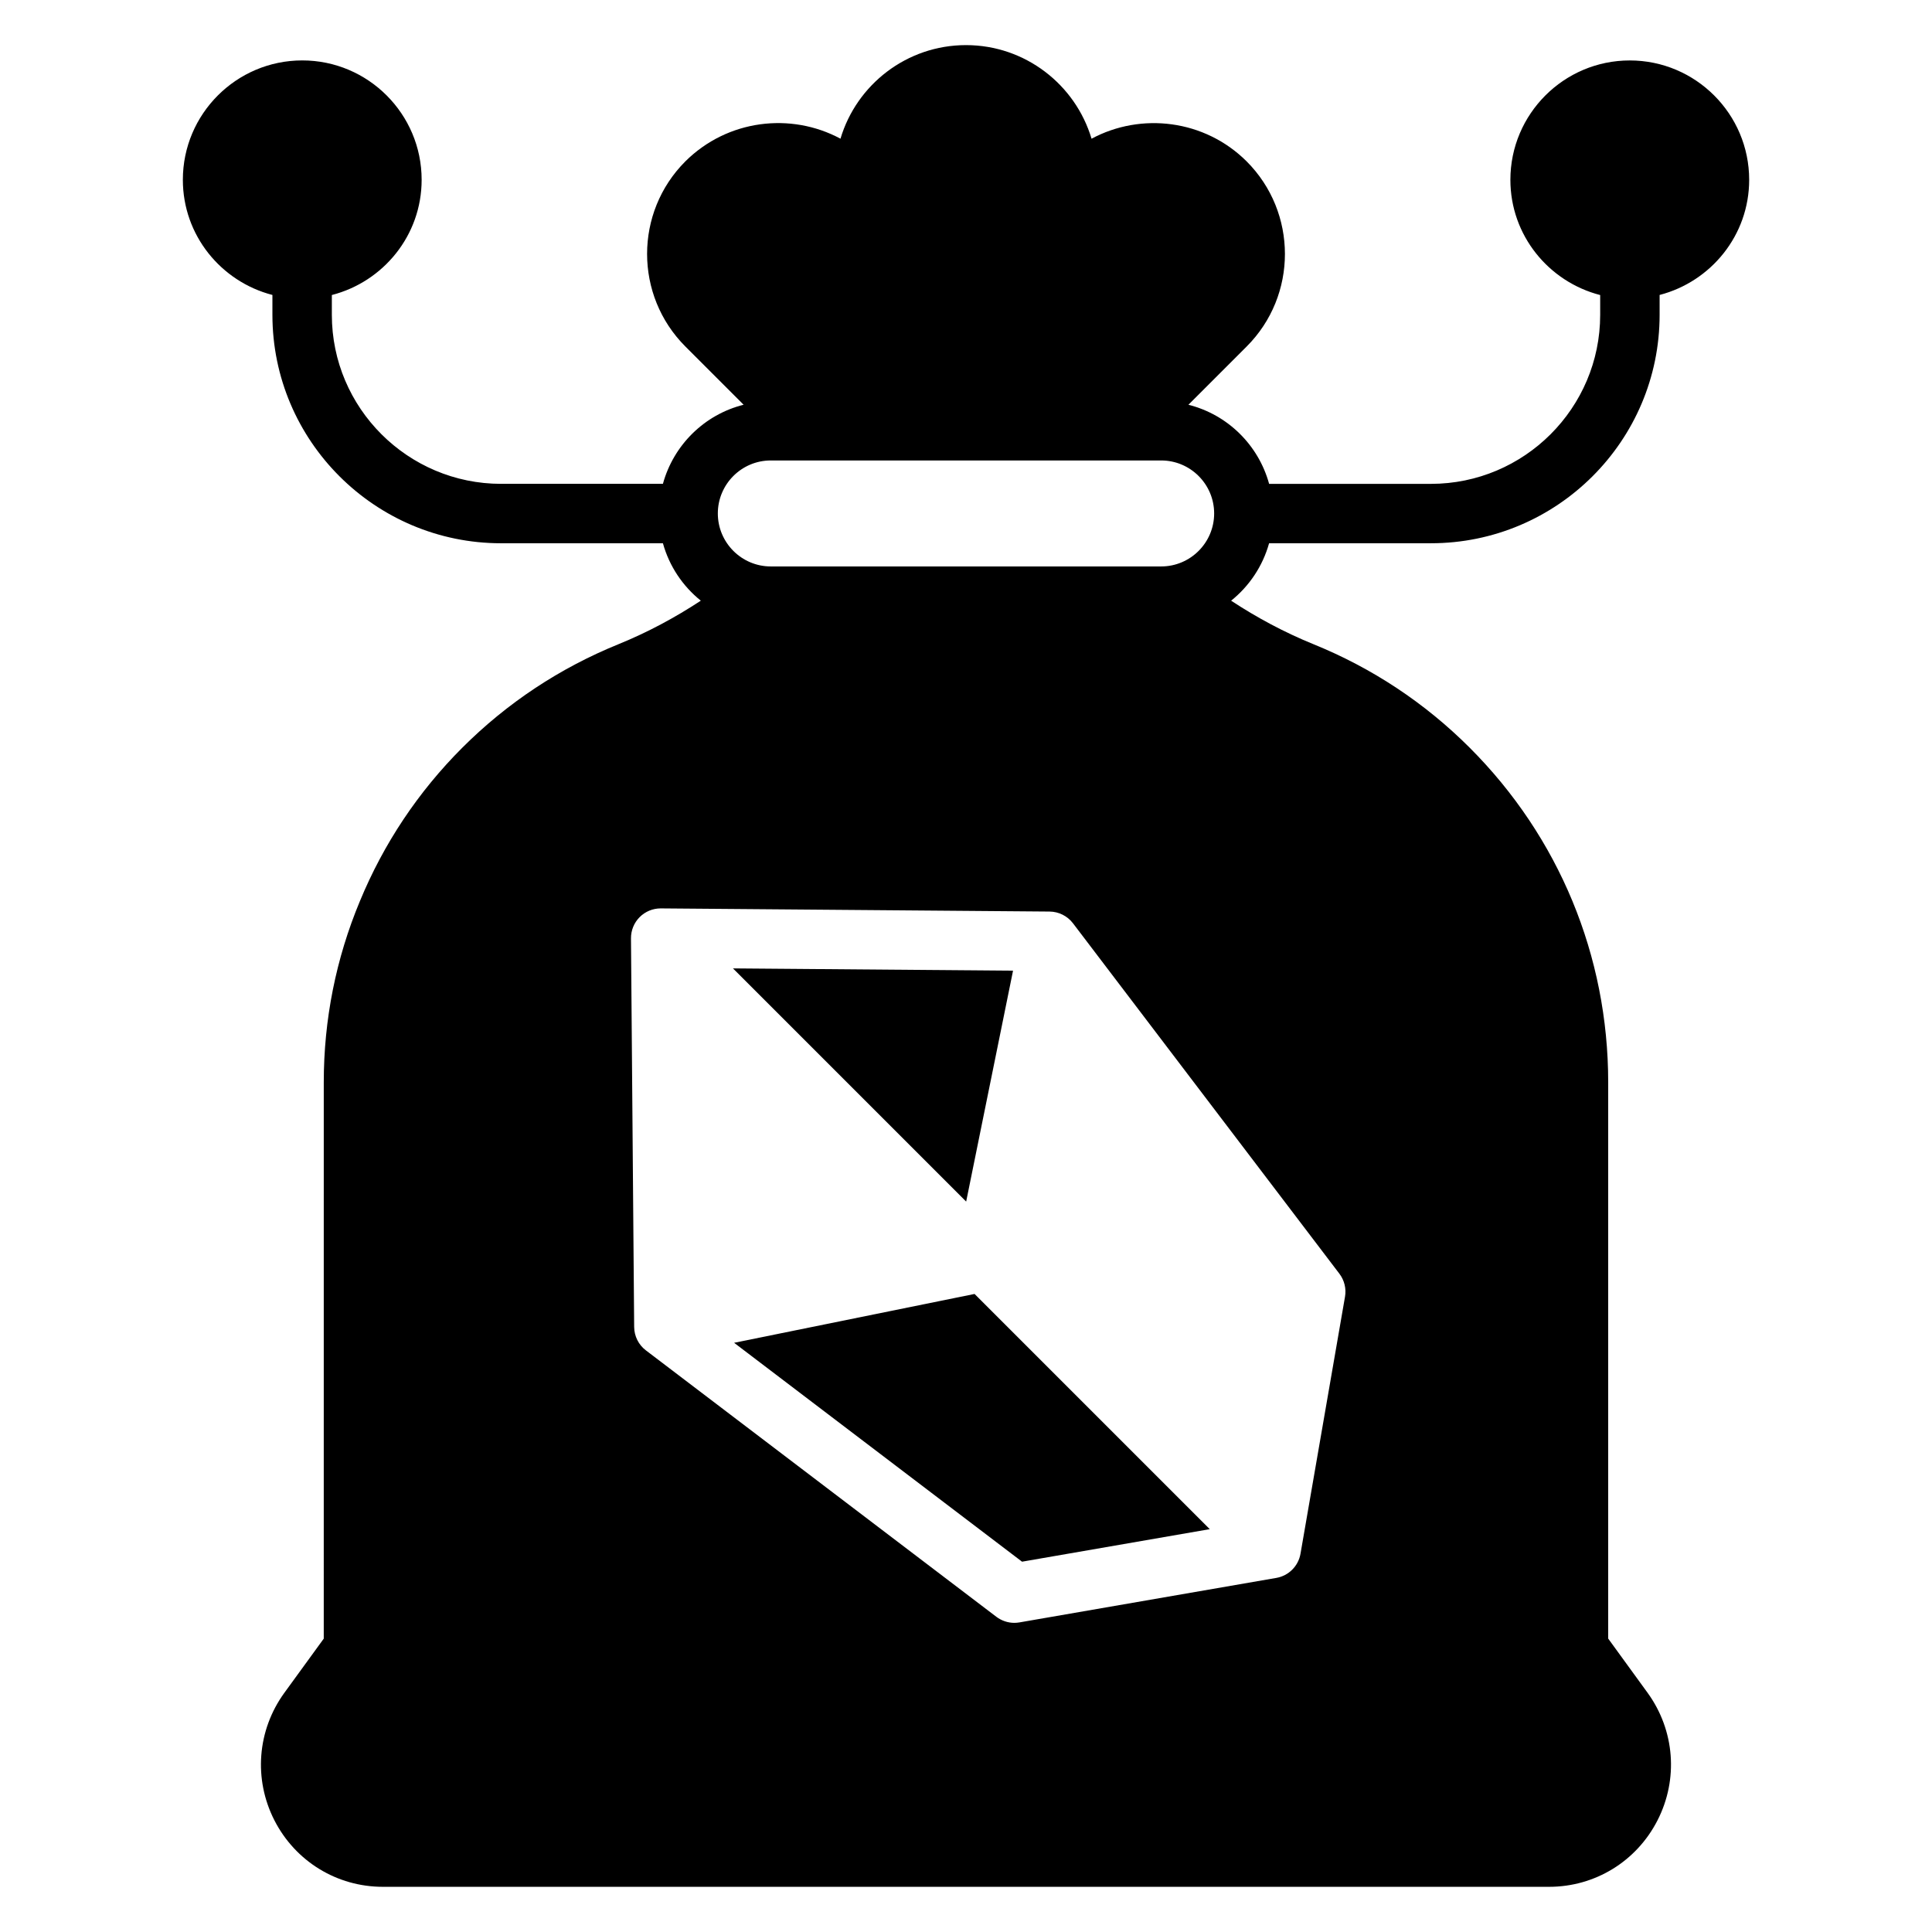 <?xml version="1.0" encoding="UTF-8"?>
<!-- Uploaded to: ICON Repo, www.iconrepo.com, Generator: ICON Repo Mixer Tools -->
<svg fill="#000000" width="800px" height="800px" version="1.1" viewBox="144 144 512 512" xmlns="http://www.w3.org/2000/svg">
 <path d="m402.27 486.91 62.332 62.332-49.75 8.621-76.305-58.008zm10.195-85.672-74.219-0.605 61.797 61.797zm57.797-98.047c6.816 4.481 14.059 8.367 21.727 11.492 15.633 6.336 29.598 15.578 41.492 27.465 23.672 23.672 36.707 55.176 36.707 88.695v147.4l10.453 14.383c7.188 9.934 8.188 22.867 2.621 33.77-5.555 10.883-16.562 17.629-28.738 17.629h-309.06c-12.18 0-23.184-6.746-28.742-17.617-5.566-10.902-4.566-23.836 2.606-33.754l10.469-14.398 0.004-147.41c0-16.633 3.219-32.801 9.582-48.051 6.32-15.289 15.453-28.969 27.129-40.645 11.895-11.887 25.852-21.129 41.492-27.473 7.668-3.125 14.902-7.016 21.719-11.492-4.801-3.856-8.352-9.125-10.043-15.215h-42.883c-33.418 0-60.605-27.16-60.605-60.535v-5.269c-13.621-3.539-23.734-15.812-23.734-30.52 0-17.445 14.191-31.637 31.645-31.637 17.445 0 31.637 14.191 31.637 31.637 0 14.73-10.156 27.023-23.797 30.535v5.25c0 24.695 20.129 44.793 44.863 44.793h42.871c2.832-10.305 10.996-18.359 21.387-20.965l-15.43-15.43c-13.531-13.531-13.531-35.543 0-49.074 11.141-11.066 27.93-13.082 41.102-6 4.258-14.32 17.562-24.801 33.262-24.801 15.695 0 29 10.477 33.273 24.805 13.16-7.062 29.961-5.07 41.078 5.984 13.555 13.547 13.555 35.566 0.023 49.09l-15.43 15.43c10.391 2.606 18.562 10.66 21.387 20.965h42.871c24.742 0 44.863-20.098 44.863-44.793v-5.246c-13.641-3.512-23.797-15.816-23.797-30.535 0-17.445 14.191-31.637 31.637-31.637 17.453 0 31.645 14.191 31.645 31.637 0 14.695-10.125 26.977-23.734 30.512v5.266c0 33.379-27.191 60.535-60.605 60.535h-42.887c-1.707 6.098-5.258 11.363-10.059 15.219zm-136.03-23.121c0 7.738 6.297 14.043 14.035 14.043h103.46c7.738 0 14.035-6.297 14.035-14.043 0-7.746-6.297-14.043-14.035-14.043h-103.46c-7.746 0-14.035 6.297-14.035 14.043zm94.121 108.61c-1.48-1.938-3.769-3.086-6.203-3.109l-103-0.836h-0.062c-2.086 0-4.094 0.828-5.566 2.305-1.488 1.488-2.32 3.519-2.305 5.629l0.844 102.99c0.023 2.441 1.164 4.731 3.109 6.203l92.875 70.605c1.387 1.047 3.062 1.605 4.762 1.605 0.449 0 0.898-0.039 1.348-0.117l68.086-11.793c3.273-0.566 5.84-3.133 6.406-6.414l11.793-68.094c0.379-2.148-0.164-4.367-1.488-6.109z"/>
</svg>